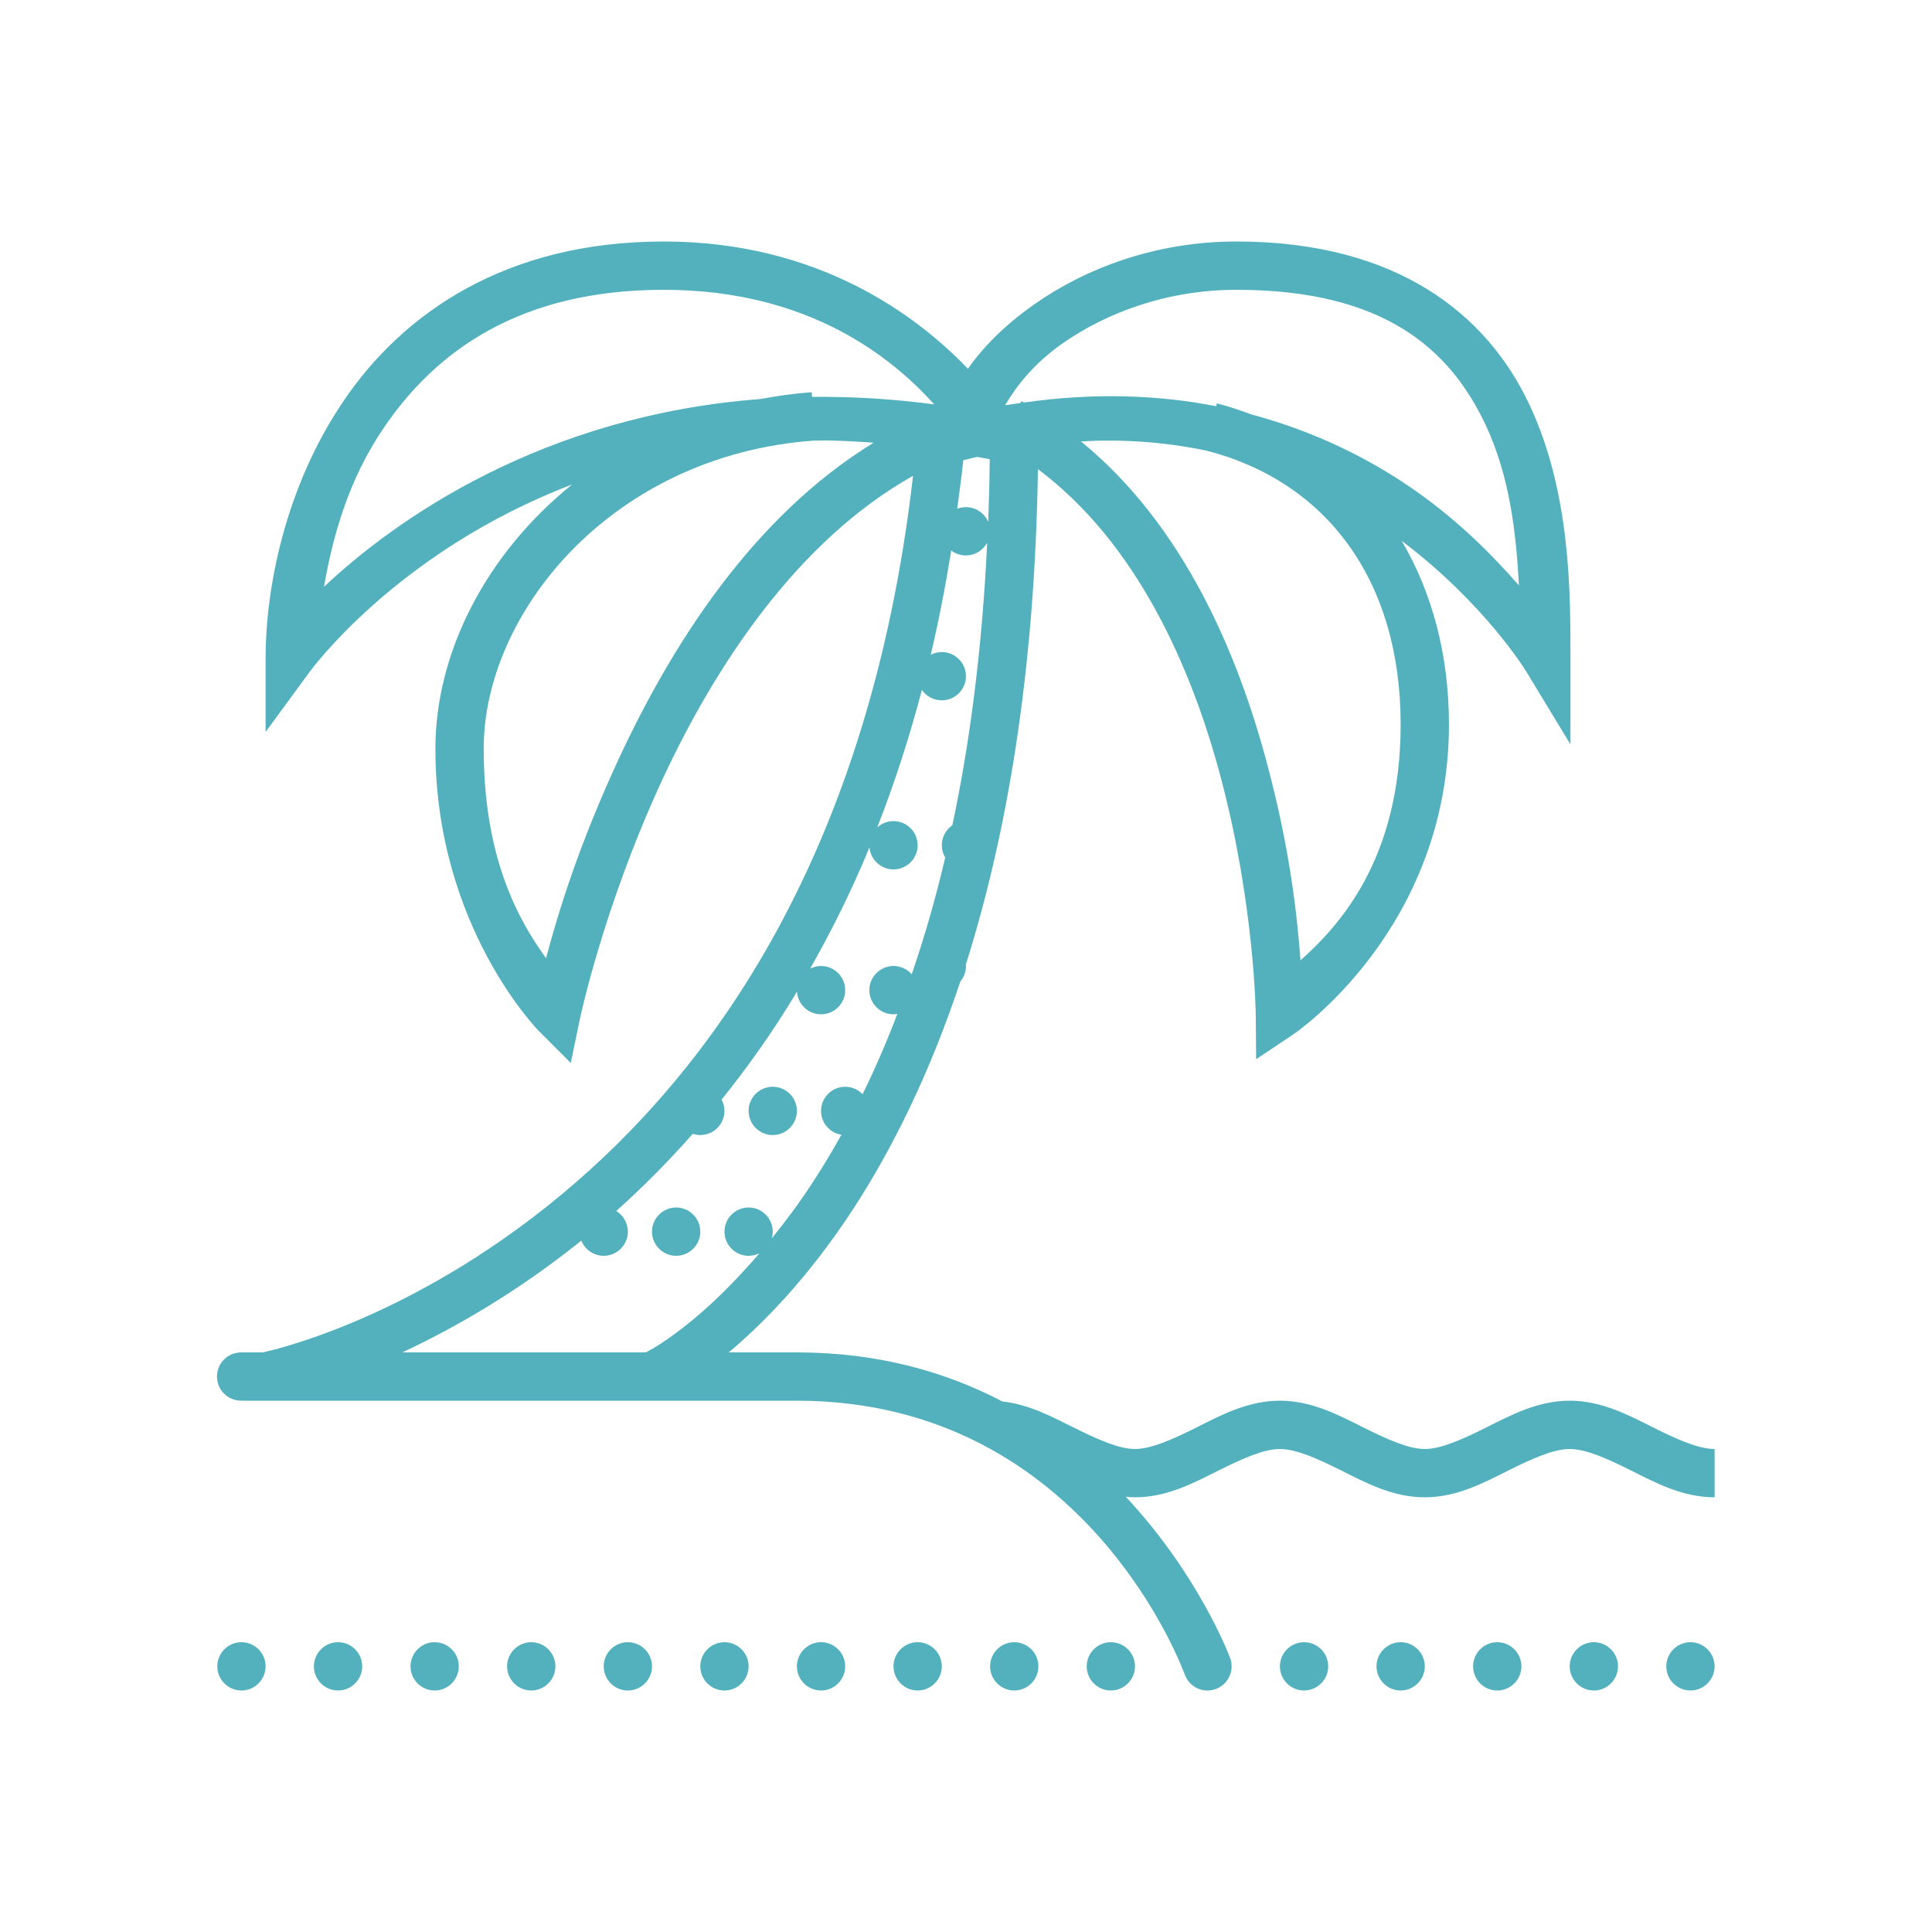 <svg width="80" height="80" viewBox="0 0 80 80" fill="none" xmlns="http://www.w3.org/2000/svg">
<path d="M27.482 10C20.947 10 16.693 12.965 14.232 16.594C11.768 20.223 10.998 24.434 10.998 27.246V30.309L12.807 27.84C12.807 27.84 16.396 22.848 23.689 20.062C20.123 22.938 18.029 27.027 18.029 31C18.029 38.383 22.326 42.707 22.326 42.707L23.635 44.016L24.01 42.203C24.01 42.203 24.982 37.559 27.42 32.297C29.627 27.543 33.025 22.387 37.807 19.703C36.01 35.34 29.443 44.328 23.232 49.48C16.904 54.734 11.084 55.957 10.877 56H9.998C9.639 55.996 9.303 56.184 9.119 56.496C8.939 56.809 8.939 57.191 9.119 57.504C9.303 57.816 9.639 58.004 9.998 58H32.998C45.033 58 49.057 69.34 49.057 69.34C49.06 69.352 49.065 69.359 49.072 69.371C49.076 69.383 49.08 69.394 49.084 69.406C49.096 69.43 49.107 69.453 49.123 69.481C49.135 69.504 49.15 69.527 49.166 69.551C49.17 69.562 49.174 69.57 49.182 69.578C49.193 69.594 49.209 69.609 49.221 69.625C49.228 69.637 49.236 69.648 49.248 69.66C49.264 69.68 49.283 69.699 49.299 69.719C49.326 69.738 49.35 69.762 49.377 69.781C49.404 69.805 49.428 69.824 49.455 69.844C49.486 69.859 49.514 69.875 49.545 69.891C49.572 69.906 49.603 69.918 49.631 69.93C49.631 69.93 49.635 69.93 49.635 69.934H49.639C49.67 69.945 49.701 69.953 49.732 69.965C49.756 69.969 49.783 69.977 49.81 69.984C49.826 69.984 49.842 69.988 49.857 69.988C49.869 69.992 49.877 69.992 49.889 69.996C49.912 69.996 49.935 69.996 49.963 70C49.967 70 49.971 70 49.975 70C49.982 70 49.99 70 49.998 70C50.002 70 50.006 70 50.01 70C50.072 70 50.135 69.992 50.197 69.981C50.228 69.973 50.26 69.965 50.295 69.953C50.326 69.945 50.357 69.934 50.389 69.922C50.447 69.894 50.506 69.863 50.56 69.828C50.584 69.812 50.603 69.797 50.623 69.781C50.631 69.777 50.635 69.769 50.643 69.766C50.65 69.762 50.654 69.754 50.662 69.75C50.682 69.731 50.697 69.715 50.717 69.699C50.736 69.672 50.76 69.648 50.779 69.621C50.799 69.602 50.81 69.582 50.826 69.562C50.826 69.559 50.83 69.559 50.83 69.555C50.838 69.539 50.846 69.527 50.857 69.512C50.869 69.492 50.877 69.473 50.889 69.453C50.904 69.426 50.916 69.394 50.932 69.363C50.932 69.359 50.932 69.359 50.932 69.356C50.943 69.328 50.951 69.297 50.963 69.266C50.971 69.238 50.978 69.207 50.982 69.176V69.172C50.99 69.144 50.99 69.121 50.994 69.094C50.994 69.086 50.994 69.078 50.998 69.07C50.998 69.047 50.998 69.023 50.998 69C50.998 68.996 50.998 68.996 50.998 68.996C50.998 68.93 50.99 68.863 50.978 68.801V68.797C50.971 68.75 50.955 68.703 50.94 68.66C50.94 68.66 50.924 68.625 50.924 68.621C50.924 68.621 50.92 68.613 50.92 68.609L50.916 68.606C50.857 68.445 49.6 65.176 46.619 61.98C46.744 61.988 46.869 62 46.998 62C48.33 62 49.447 61.395 50.447 60.895C51.447 60.395 52.33 60 52.998 60C53.666 60 54.549 60.395 55.549 60.895C56.549 61.395 57.666 62 58.998 62C60.33 62 61.447 61.395 62.447 60.895C63.447 60.395 64.33 60 64.998 60C65.666 60 66.549 60.395 67.549 60.895C68.549 61.395 69.666 62 70.998 62V60C70.33 60 69.447 59.605 68.447 59.105C67.447 58.605 66.33 58 64.998 58C63.666 58 62.549 58.605 61.549 59.105C60.549 59.605 59.666 60 58.998 60C58.33 60 57.447 59.605 56.447 59.105C55.447 58.605 54.33 58 52.998 58C51.666 58 50.549 58.605 49.549 59.105C48.549 59.605 47.666 60 46.998 60C46.33 60 45.447 59.605 44.447 59.105C43.576 58.672 42.619 58.156 41.506 58.031C39.182 56.816 36.369 56 32.998 56H30.178C31.631 54.773 33.486 52.887 35.338 50.047C36.908 47.637 38.467 44.543 39.764 40.645C39.916 40.465 39.998 40.234 39.998 40C39.998 39.977 39.998 39.957 39.994 39.938C41.666 34.648 42.853 27.926 42.978 19.426C47.053 22.473 49.338 27.594 50.565 32.25C51.951 37.496 51.998 42.012 51.998 42.012L52.014 43.859L53.553 42.832C53.553 42.832 59.998 38.5 59.998 30C59.998 27.117 59.299 24.531 58.041 22.395C61.459 24.973 63.174 27.766 63.174 27.766L65.029 30.824V27.246C65.029 24.621 65.057 20.41 63.318 16.73C61.58 13.047 57.885 10 51.197 10C47.865 10 44.959 11.102 42.822 12.605C41.682 13.406 40.748 14.312 40.08 15.27C37.959 13.059 33.885 10 27.482 10ZM27.482 12C33.51 12 36.947 14.82 38.685 16.746C36.912 16.508 35.232 16.418 33.623 16.434L33.611 16.242C32.881 16.293 32.178 16.395 31.486 16.523C22.479 17.207 16.4 21.492 13.416 24.297C13.787 22.172 14.435 19.852 15.889 17.719C18.045 14.535 21.533 12 27.482 12ZM51.197 12C57.31 12 60.033 14.453 61.51 17.582C62.51 19.699 62.779 22.051 62.897 24.242C61.853 23.055 60.498 21.645 58.588 20.305C56.756 19.02 54.482 17.875 51.815 17.16C51.353 16.988 50.881 16.828 50.389 16.703L50.357 16.82C47.982 16.355 45.315 16.25 42.4 16.668C42.365 16.648 42.334 16.629 42.299 16.609L42.256 16.688C42.041 16.723 41.834 16.746 41.619 16.781C42.111 15.949 42.822 15.051 43.971 14.238C45.787 12.961 48.307 12 51.197 12ZM34.19 18.238C34.834 18.246 35.498 18.281 36.174 18.332C31.17 21.398 27.811 26.703 25.607 31.453C23.932 35.074 23.107 37.816 22.611 39.676C21.521 38.168 20.029 35.609 20.029 31C20.029 25.383 25.322 18.863 33.674 18.246C33.85 18.246 34.018 18.238 34.19 18.238ZM45.639 18.246C47.19 18.223 48.627 18.383 49.963 18.66C54.943 19.949 57.998 24.043 57.998 30C57.998 35.602 55.42 38.367 53.85 39.766C53.713 37.902 53.424 35.242 52.498 31.738C51.268 27.062 49.006 21.746 44.764 18.281C45.057 18.266 45.353 18.246 45.639 18.246ZM40.471 18.922C40.58 18.941 40.685 18.957 40.795 18.98L40.982 19.016C40.975 19.902 40.951 20.766 40.92 21.609C40.76 21.238 40.4 21 39.998 21C39.873 21 39.752 21.023 39.635 21.066C39.725 20.402 39.815 19.746 39.889 19.059L40.24 18.969C40.318 18.949 40.393 18.938 40.471 18.922ZM40.877 22.473C40.666 26.906 40.154 30.789 39.435 34.172C39.162 34.359 38.998 34.668 38.998 35C38.998 35.18 39.049 35.355 39.139 35.512C38.728 37.262 38.26 38.867 37.752 40.344C37.565 40.125 37.287 40 36.998 40C36.447 40 35.998 40.449 35.998 41C35.998 41.551 36.447 42 36.998 42C37.053 42 37.107 41.996 37.158 41.984C36.701 43.184 36.217 44.293 35.717 45.309C35.529 45.113 35.272 45 34.998 45C34.447 45 33.998 45.449 33.998 46C33.998 46.492 34.353 46.91 34.842 46.988C34.447 47.691 34.053 48.348 33.658 48.953C33.084 49.836 32.518 50.586 31.955 51.281C31.982 51.191 31.998 51.094 31.998 51C31.998 50.449 31.549 50 30.998 50C30.447 50 29.998 50.449 29.998 51C29.998 51.551 30.447 52 30.998 52C31.154 52 31.311 51.961 31.451 51.891C30.439 53.07 29.486 53.992 28.705 54.637C27.568 55.57 26.936 55.902 26.74 56H16.658C18.822 54.988 21.396 53.52 24.072 51.371C24.221 51.75 24.588 52 24.998 52C25.549 52 25.998 51.551 25.998 51C25.998 50.652 25.814 50.328 25.518 50.145C26.58 49.195 27.643 48.129 28.686 46.949C28.787 46.984 28.893 47 28.998 47C29.549 47 29.998 46.551 29.998 46C29.998 45.836 29.959 45.676 29.881 45.531C30.963 44.184 32.014 42.707 33.002 41.062C33.037 41.59 33.471 42 33.998 42C34.549 42 34.998 41.551 34.998 41C34.998 40.449 34.549 40 33.998 40C33.842 40 33.685 40.039 33.545 40.109C34.424 38.562 35.256 36.902 36.002 35.09C36.049 35.602 36.482 36 36.998 36C37.549 36 37.998 35.551 37.998 35C37.998 34.449 37.549 34 36.998 34C36.748 34 36.506 34.094 36.322 34.266C37.018 32.496 37.639 30.598 38.174 28.566C38.361 28.84 38.67 29 38.998 29C39.549 29 39.998 28.551 39.998 28C39.998 27.449 39.549 27 38.998 27C38.838 27 38.682 27.039 38.541 27.113C38.865 25.734 39.147 24.293 39.389 22.793C39.56 22.926 39.775 23 39.998 23C40.365 23 40.701 22.797 40.877 22.473ZM31.998 45C31.447 45 30.998 45.449 30.998 46C30.998 46.551 31.447 47 31.998 47C32.549 47 32.998 46.551 32.998 46C32.998 45.449 32.549 45 31.998 45ZM27.998 50C27.447 50 26.998 50.449 26.998 51C26.998 51.551 27.447 52 27.998 52C28.549 52 28.998 51.551 28.998 51C28.998 50.449 28.549 50 27.998 50ZM9.998 68C9.447 68 8.998 68.449 8.998 69C8.998 69.551 9.447 70 9.998 70C10.549 70 10.998 69.551 10.998 69C10.998 68.449 10.549 68 9.998 68ZM13.998 68C13.447 68 12.998 68.449 12.998 69C12.998 69.551 13.447 70 13.998 70C14.549 70 14.998 69.551 14.998 69C14.998 68.449 14.549 68 13.998 68ZM17.998 68C17.447 68 16.998 68.449 16.998 69C16.998 69.551 17.447 70 17.998 70C18.549 70 18.998 69.551 18.998 69C18.998 68.449 18.549 68 17.998 68ZM21.998 68C21.447 68 20.998 68.449 20.998 69C20.998 69.551 21.447 70 21.998 70C22.549 70 22.998 69.551 22.998 69C22.998 68.449 22.549 68 21.998 68ZM25.998 68C25.447 68 24.998 68.449 24.998 69C24.998 69.551 25.447 70 25.998 70C26.549 70 26.998 69.551 26.998 69C26.998 68.449 26.549 68 25.998 68ZM29.998 68C29.447 68 28.998 68.449 28.998 69C28.998 69.551 29.447 70 29.998 70C30.549 70 30.998 69.551 30.998 69C30.998 68.449 30.549 68 29.998 68ZM33.998 68C33.447 68 32.998 68.449 32.998 69C32.998 69.551 33.447 70 33.998 70C34.549 70 34.998 69.551 34.998 69C34.998 68.449 34.549 68 33.998 68ZM37.998 68C37.447 68 36.998 68.449 36.998 69C36.998 69.551 37.447 70 37.998 70C38.549 70 38.998 69.551 38.998 69C38.998 68.449 38.549 68 37.998 68ZM41.998 68C41.447 68 40.998 68.449 40.998 69C40.998 69.551 41.447 70 41.998 70C42.549 70 42.998 69.551 42.998 69C42.998 68.449 42.549 68 41.998 68ZM45.998 68C45.447 68 44.998 68.449 44.998 69C44.998 69.551 45.447 70 45.998 70C46.549 70 46.998 69.551 46.998 69C46.998 68.449 46.549 68 45.998 68ZM53.998 68C53.447 68 52.998 68.449 52.998 69C52.998 69.551 53.447 70 53.998 70C54.549 70 54.998 69.551 54.998 69C54.998 68.449 54.549 68 53.998 68ZM57.998 68C57.447 68 56.998 68.449 56.998 69C56.998 69.551 57.447 70 57.998 70C58.549 70 58.998 69.551 58.998 69C58.998 68.449 58.549 68 57.998 68ZM61.998 68C61.447 68 60.998 68.449 60.998 69C60.998 69.551 61.447 70 61.998 70C62.549 70 62.998 69.551 62.998 69C62.998 68.449 62.549 68 61.998 68ZM65.998 68C65.447 68 64.998 68.449 64.998 69C64.998 69.551 65.447 70 65.998 70C66.549 70 66.998 69.551 66.998 69C66.998 68.449 66.549 68 65.998 68ZM69.998 68C69.447 68 68.998 68.449 68.998 69C68.998 69.551 69.447 70 69.998 70C70.549 70 70.998 69.551 70.998 69C70.998 68.449 70.549 68 69.998 68Z" fill="#52B1BD"/>
</svg>
